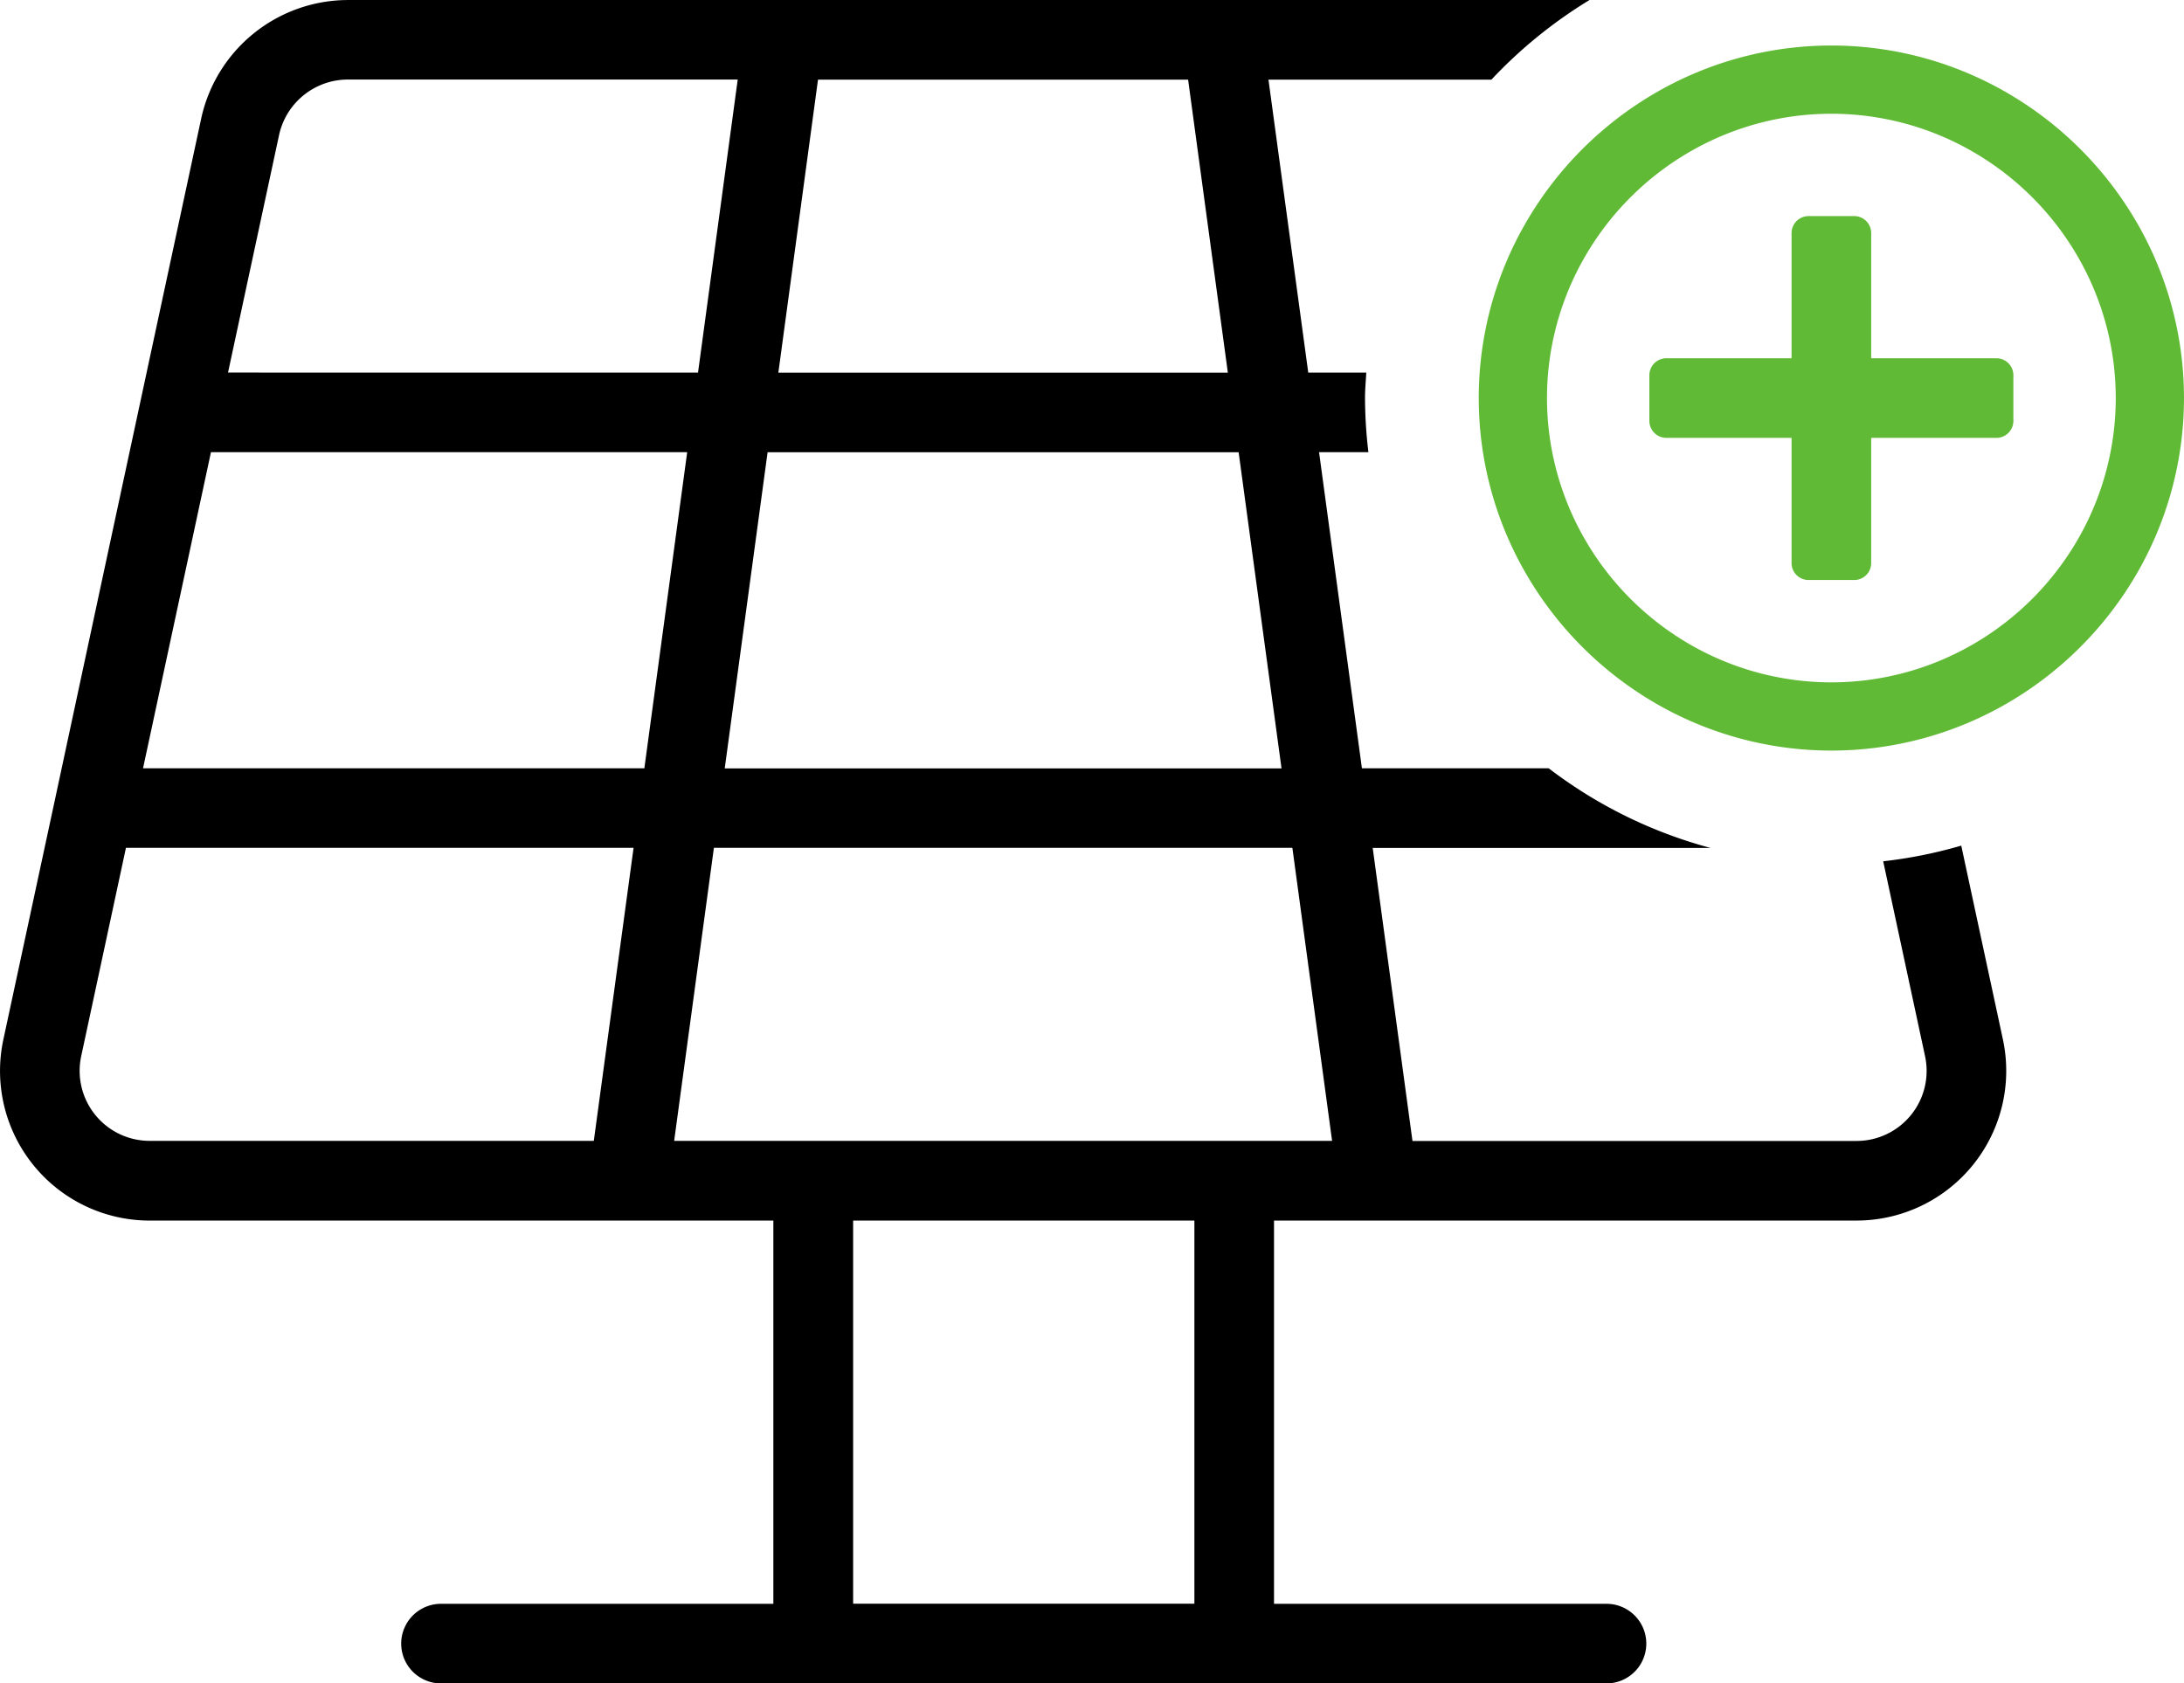 <svg xmlns="http://www.w3.org/2000/svg" width="95.999" height="74.013" viewBox="0 0 95.999 74.013"><defs><style>.a{isolation:isolate;}.b{fill:#60ba35;}</style></defs><g transform="translate(-247.344 -385.369)"><path d="M333.552,422.548a20.264,20.264,0,0,1-3.431.689l1.84,8.569a3.08,3.08,0,0,1-3.016,3.727H309.43l-1.748-12.884h14.846a20.374,20.374,0,0,1-7.109-3.5h-8.211l-1.884-13.9h2.169a20.585,20.585,0,0,1-.149-2.383c0-.376.036-.744.056-1.116h-2.551L303.1,388.87H312.9a20.59,20.59,0,0,1,4.311-3.5H262.623a6.614,6.614,0,0,0-6.433,5.2l-4.332,20.169-2.1,9.794-2.266,10.539a6.58,6.58,0,0,0,6.433,7.962h27.412v16.849H266.729a1.75,1.75,0,0,0,0,3.5h51.229a1.75,1.75,0,0,0,0-3.5H303.344V439.033h25.605a6.583,6.583,0,0,0,6.434-7.962ZM283.3,388.87h16.268l1.747,12.883H281.557Zm18.489,16.383,1.885,13.9H279.2l1.884-13.9ZM259.612,391.3a3.1,3.1,0,0,1,3.011-2.434h17.148l-1.745,12.883H257.367Zm13.833,44.229h-19.52a3.079,3.079,0,0,1-3.011-3.727l1.966-9.157h22.313Zm-19.814-16.38,2.986-13.9H277.55l-1.883,13.9Zm46.213,36.729h-15V439.033h15Zm1.75-20.349H276.977l1.747-12.884h25.427l1.746,12.884Z"/><g class="a"><path class="b" d="M341.25,410.62a15.677,15.677,0,0,1-5.657,5.657,15.4,15.4,0,0,1-15.5,0,15.666,15.666,0,0,1-5.656-5.657,15.388,15.388,0,0,1,0-15.5,15.663,15.663,0,0,1,5.656-5.656,15.389,15.389,0,0,1,15.5,0,15.674,15.674,0,0,1,5.657,5.656,15.4,15.4,0,0,1,0,15.5Zm-2.594-14a12.6,12.6,0,0,0-4.563-4.562,12.415,12.415,0,0,0-12.5,0,12.6,12.6,0,0,0-4.562,4.562,12.415,12.415,0,0,0,0,12.5,12.6,12.6,0,0,0,4.562,4.563,12.421,12.421,0,0,0,12.5,0,12.6,12.6,0,0,0,4.563-4.563,12.421,12.421,0,0,0,0-12.5Zm-2.813,7.25a.744.744,0,0,1-.75.75h-5.5v5.5a.744.744,0,0,1-.75.75h-2a.746.746,0,0,1-.75-.75v-5.5h-5.5a.746.746,0,0,1-.75-.75v-2a.748.748,0,0,1,.75-.75h5.5v-5.5a.748.748,0,0,1,.75-.75h2a.746.746,0,0,1,.75.75v5.5h5.5a.746.746,0,0,1,.75.75Z"/></g></g></svg>